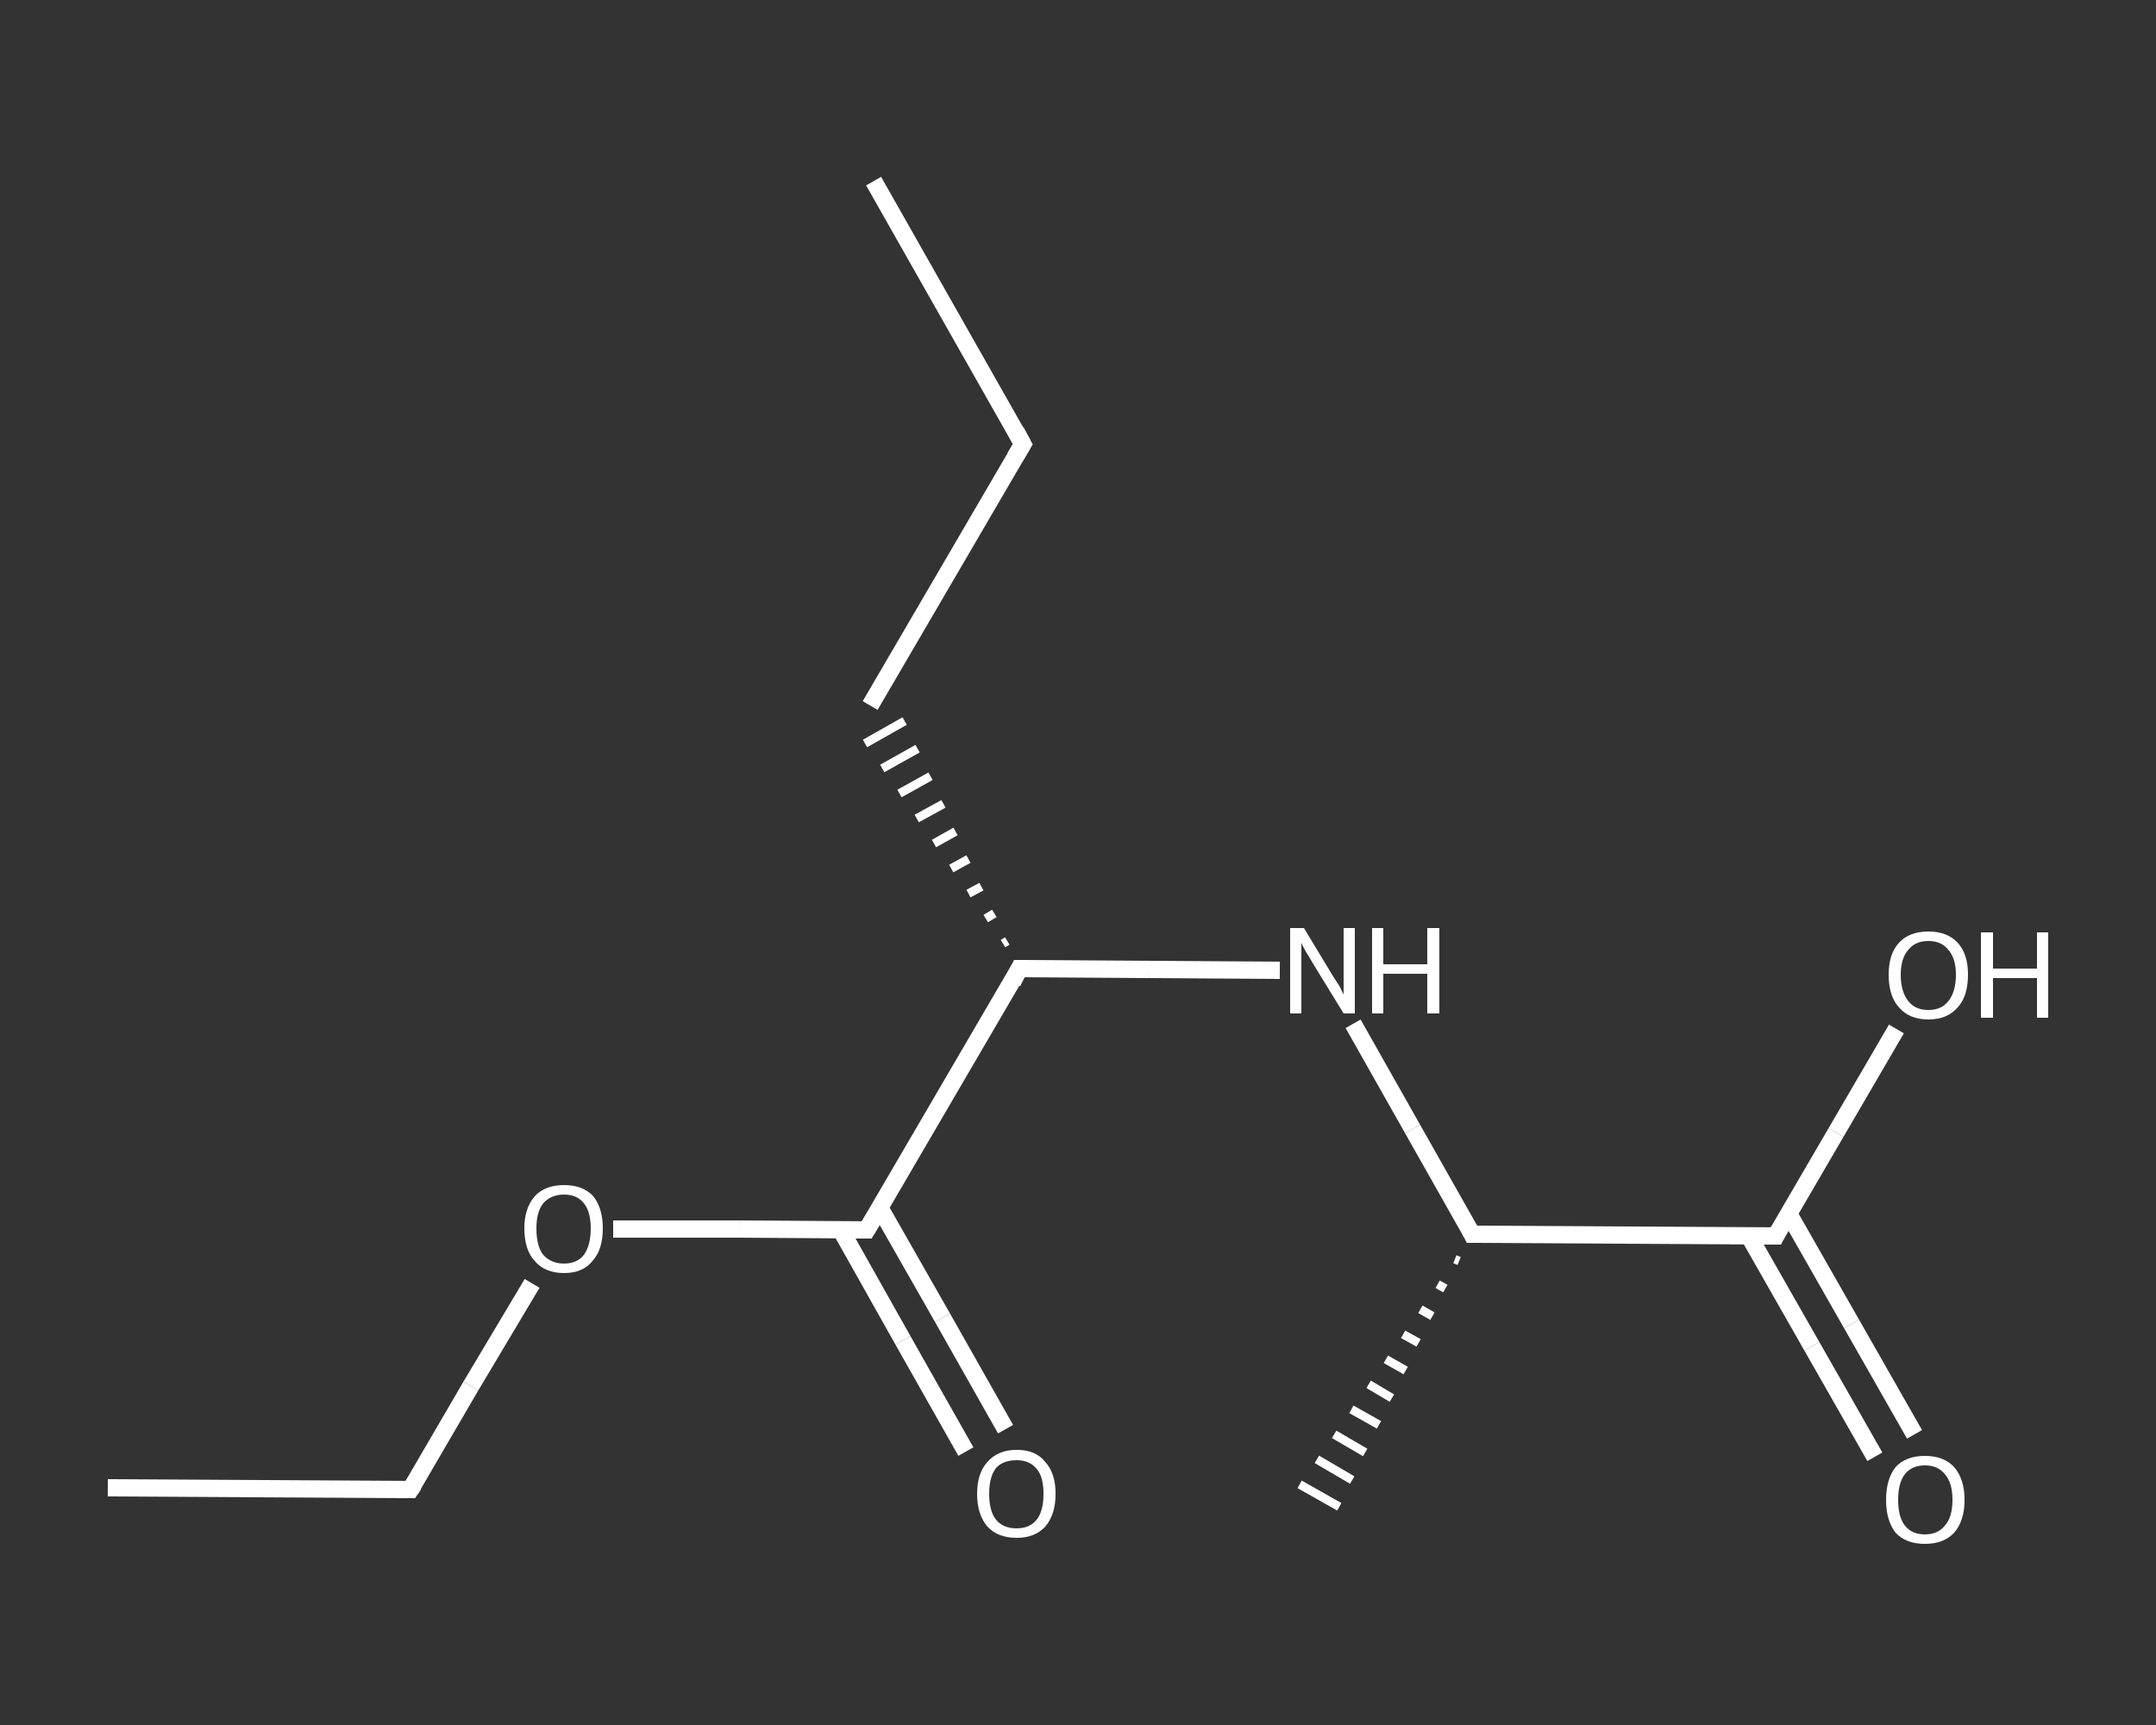<?xml version='1.0' encoding='iso-8859-1'?>
<svg version='1.1' baseProfile='full'
              xmlns='http://www.w3.org/2000/svg'
                      xmlns:rdkit='http://www.rdkit.org/xml'
                      xmlns:xlink='http://www.w3.org/1999/xlink'
                  xml:space='preserve'
width='250px' height='200px' viewBox='0 0 250 200'>
<rect x="0" y="0" width="250" height="200" fill="#333333" stroke="none"/>
<!-- END OF HEADER -->
<rect style='opacity:1.0;fill:transparent;stroke:none' width='250.0' height='200.0' x='0.0' y='0.0'> </rect>
<path class='bond-0 atom-0 atom-1' d='M 101.3,21.0 L 118.6,51.5' style='fill:none;fill-rule:evenodd;stroke:#FFFFFF;stroke-width:2.0px;stroke-linecap:butt;stroke-linejoin:miter;stroke-opacity:1' />
<path class='bond-1 atom-1 atom-2' d='M 118.6,51.5 L 100.9,81.8' style='fill:none;fill-rule:evenodd;stroke:#FFFFFF;stroke-width:2.0px;stroke-linecap:butt;stroke-linejoin:miter;stroke-opacity:1' />
<path class='bond-2 atom-3 atom-2' d='M 116.8,109.1 L 116.3,109.4' style='fill:none;fill-rule:evenodd;stroke:#FFFFFF;stroke-width:1.0px;stroke-linecap:butt;stroke-linejoin:miter;stroke-opacity:1' />
<path class='bond-2 atom-3 atom-2' d='M 115.3,105.9 L 114.3,106.5' style='fill:none;fill-rule:evenodd;stroke:#FFFFFF;stroke-width:1.0px;stroke-linecap:butt;stroke-linejoin:miter;stroke-opacity:1' />
<path class='bond-2 atom-3 atom-2' d='M 113.8,102.8 L 112.3,103.6' style='fill:none;fill-rule:evenodd;stroke:#FFFFFF;stroke-width:1.0px;stroke-linecap:butt;stroke-linejoin:miter;stroke-opacity:1' />
<path class='bond-2 atom-3 atom-2' d='M 112.3,99.6 L 110.3,100.7' style='fill:none;fill-rule:evenodd;stroke:#FFFFFF;stroke-width:1.0px;stroke-linecap:butt;stroke-linejoin:miter;stroke-opacity:1' />
<path class='bond-2 atom-3 atom-2' d='M 110.8,96.4 L 108.3,97.8' style='fill:none;fill-rule:evenodd;stroke:#FFFFFF;stroke-width:1.0px;stroke-linecap:butt;stroke-linejoin:miter;stroke-opacity:1' />
<path class='bond-2 atom-3 atom-2' d='M 109.4,93.2 L 106.3,94.9' style='fill:none;fill-rule:evenodd;stroke:#FFFFFF;stroke-width:1.0px;stroke-linecap:butt;stroke-linejoin:miter;stroke-opacity:1' />
<path class='bond-2 atom-3 atom-2' d='M 107.9,90.0 L 104.3,92.0' style='fill:none;fill-rule:evenodd;stroke:#FFFFFF;stroke-width:1.0px;stroke-linecap:butt;stroke-linejoin:miter;stroke-opacity:1' />
<path class='bond-2 atom-3 atom-2' d='M 106.4,86.8 L 102.3,89.1' style='fill:none;fill-rule:evenodd;stroke:#FFFFFF;stroke-width:1.0px;stroke-linecap:butt;stroke-linejoin:miter;stroke-opacity:1' />
<path class='bond-2 atom-3 atom-2' d='M 104.9,83.6 L 100.3,86.2' style='fill:none;fill-rule:evenodd;stroke:#FFFFFF;stroke-width:1.0px;stroke-linecap:butt;stroke-linejoin:miter;stroke-opacity:1' />
<path class='bond-3 atom-3 atom-4' d='M 118.2,112.3 L 133.3,112.4' style='fill:none;fill-rule:evenodd;stroke:#FFFFFF;stroke-width:2.0px;stroke-linecap:butt;stroke-linejoin:miter;stroke-opacity:1' />
<path class='bond-3 atom-3 atom-4' d='M 133.3,112.4 L 148.4,112.5' style='fill:none;fill-rule:evenodd;stroke:#FFFFFF;stroke-width:2.0px;stroke-linecap:butt;stroke-linejoin:miter;stroke-opacity:1' />
<path class='bond-4 atom-4 atom-5' d='M 156.9,118.7 L 163.8,130.9' style='fill:none;fill-rule:evenodd;stroke:#FFFFFF;stroke-width:2.0px;stroke-linecap:butt;stroke-linejoin:miter;stroke-opacity:1' />
<path class='bond-4 atom-4 atom-5' d='M 163.8,130.9 L 170.7,143.1' style='fill:none;fill-rule:evenodd;stroke:#FFFFFF;stroke-width:2.0px;stroke-linecap:butt;stroke-linejoin:miter;stroke-opacity:1' />
<path class='bond-5 atom-5 atom-6' d='M 169.2,146.2 L 168.7,146.0' style='fill:none;fill-rule:evenodd;stroke:#FFFFFF;stroke-width:1.0px;stroke-linecap:butt;stroke-linejoin:miter;stroke-opacity:1' />
<path class='bond-5 atom-5 atom-6' d='M 167.6,149.4 L 166.7,148.9' style='fill:none;fill-rule:evenodd;stroke:#FFFFFF;stroke-width:1.0px;stroke-linecap:butt;stroke-linejoin:miter;stroke-opacity:1' />
<path class='bond-5 atom-5 atom-6' d='M 166.1,152.6 L 164.7,151.8' style='fill:none;fill-rule:evenodd;stroke:#FFFFFF;stroke-width:1.0px;stroke-linecap:butt;stroke-linejoin:miter;stroke-opacity:1' />
<path class='bond-5 atom-5 atom-6' d='M 164.5,155.7 L 162.7,154.7' style='fill:none;fill-rule:evenodd;stroke:#FFFFFF;stroke-width:1.0px;stroke-linecap:butt;stroke-linejoin:miter;stroke-opacity:1' />
<path class='bond-5 atom-5 atom-6' d='M 163.0,158.9 L 160.7,157.6' style='fill:none;fill-rule:evenodd;stroke:#FFFFFF;stroke-width:1.0px;stroke-linecap:butt;stroke-linejoin:miter;stroke-opacity:1' />
<path class='bond-5 atom-5 atom-6' d='M 161.4,162.1 L 158.7,160.5' style='fill:none;fill-rule:evenodd;stroke:#FFFFFF;stroke-width:1.0px;stroke-linecap:butt;stroke-linejoin:miter;stroke-opacity:1' />
<path class='bond-5 atom-5 atom-6' d='M 159.9,165.2 L 156.7,163.4' style='fill:none;fill-rule:evenodd;stroke:#FFFFFF;stroke-width:1.0px;stroke-linecap:butt;stroke-linejoin:miter;stroke-opacity:1' />
<path class='bond-5 atom-5 atom-6' d='M 158.3,168.4 L 154.7,166.3' style='fill:none;fill-rule:evenodd;stroke:#FFFFFF;stroke-width:1.0px;stroke-linecap:butt;stroke-linejoin:miter;stroke-opacity:1' />
<path class='bond-5 atom-5 atom-6' d='M 156.8,171.6 L 152.7,169.2' style='fill:none;fill-rule:evenodd;stroke:#FFFFFF;stroke-width:1.0px;stroke-linecap:butt;stroke-linejoin:miter;stroke-opacity:1' />
<path class='bond-5 atom-5 atom-6' d='M 155.3,174.7 L 150.7,172.1' style='fill:none;fill-rule:evenodd;stroke:#FFFFFF;stroke-width:1.0px;stroke-linecap:butt;stroke-linejoin:miter;stroke-opacity:1' />
<path class='bond-6 atom-5 atom-7' d='M 170.7,143.1 L 205.9,143.3' style='fill:none;fill-rule:evenodd;stroke:#FFFFFF;stroke-width:2.0px;stroke-linecap:butt;stroke-linejoin:miter;stroke-opacity:1' />
<path class='bond-7 atom-7 atom-8' d='M 202.8,143.3 L 210.1,156.1' style='fill:none;fill-rule:evenodd;stroke:#FFFFFF;stroke-width:2.0px;stroke-linecap:butt;stroke-linejoin:miter;stroke-opacity:1' />
<path class='bond-7 atom-7 atom-8' d='M 210.1,156.1 L 217.4,168.9' style='fill:none;fill-rule:evenodd;stroke:#FFFFFF;stroke-width:2.0px;stroke-linecap:butt;stroke-linejoin:miter;stroke-opacity:1' />
<path class='bond-7 atom-7 atom-8' d='M 207.4,140.7 L 214.7,153.5' style='fill:none;fill-rule:evenodd;stroke:#FFFFFF;stroke-width:2.0px;stroke-linecap:butt;stroke-linejoin:miter;stroke-opacity:1' />
<path class='bond-7 atom-7 atom-8' d='M 214.7,153.5 L 222.0,166.3' style='fill:none;fill-rule:evenodd;stroke:#FFFFFF;stroke-width:2.0px;stroke-linecap:butt;stroke-linejoin:miter;stroke-opacity:1' />
<path class='bond-8 atom-7 atom-9' d='M 205.9,143.3 L 212.9,131.3' style='fill:none;fill-rule:evenodd;stroke:#FFFFFF;stroke-width:2.0px;stroke-linecap:butt;stroke-linejoin:miter;stroke-opacity:1' />
<path class='bond-8 atom-7 atom-9' d='M 212.9,131.3 L 219.9,119.3' style='fill:none;fill-rule:evenodd;stroke:#FFFFFF;stroke-width:2.0px;stroke-linecap:butt;stroke-linejoin:miter;stroke-opacity:1' />
<path class='bond-9 atom-3 atom-10' d='M 118.2,112.3 L 100.5,142.6' style='fill:none;fill-rule:evenodd;stroke:#FFFFFF;stroke-width:2.0px;stroke-linecap:butt;stroke-linejoin:miter;stroke-opacity:1' />
<path class='bond-10 atom-10 atom-11' d='M 97.5,142.6 L 104.7,155.4' style='fill:none;fill-rule:evenodd;stroke:#FFFFFF;stroke-width:2.0px;stroke-linecap:butt;stroke-linejoin:miter;stroke-opacity:1' />
<path class='bond-10 atom-10 atom-11' d='M 104.7,155.4 L 112.0,168.3' style='fill:none;fill-rule:evenodd;stroke:#FFFFFF;stroke-width:2.0px;stroke-linecap:butt;stroke-linejoin:miter;stroke-opacity:1' />
<path class='bond-10 atom-10 atom-11' d='M 102.0,140.0 L 109.3,152.8' style='fill:none;fill-rule:evenodd;stroke:#FFFFFF;stroke-width:2.0px;stroke-linecap:butt;stroke-linejoin:miter;stroke-opacity:1' />
<path class='bond-10 atom-10 atom-11' d='M 109.3,152.8 L 116.6,165.7' style='fill:none;fill-rule:evenodd;stroke:#FFFFFF;stroke-width:2.0px;stroke-linecap:butt;stroke-linejoin:miter;stroke-opacity:1' />
<path class='bond-11 atom-10 atom-12' d='M 100.5,142.6 L 85.8,142.5' style='fill:none;fill-rule:evenodd;stroke:#FFFFFF;stroke-width:2.0px;stroke-linecap:butt;stroke-linejoin:miter;stroke-opacity:1' />
<path class='bond-11 atom-10 atom-12' d='M 85.8,142.5 L 71.1,142.5' style='fill:none;fill-rule:evenodd;stroke:#FFFFFF;stroke-width:2.0px;stroke-linecap:butt;stroke-linejoin:miter;stroke-opacity:1' />
<path class='bond-12 atom-12 atom-13' d='M 61.7,148.8 L 54.6,160.7' style='fill:none;fill-rule:evenodd;stroke:#FFFFFF;stroke-width:2.0px;stroke-linecap:butt;stroke-linejoin:miter;stroke-opacity:1' />
<path class='bond-12 atom-12 atom-13' d='M 54.6,160.7 L 47.6,172.7' style='fill:none;fill-rule:evenodd;stroke:#FFFFFF;stroke-width:2.0px;stroke-linecap:butt;stroke-linejoin:miter;stroke-opacity:1' />
<path class='bond-13 atom-13 atom-14' d='M 47.6,172.7 L 12.5,172.5' style='fill:none;fill-rule:evenodd;stroke:#FFFFFF;stroke-width:2.0px;stroke-linecap:butt;stroke-linejoin:miter;stroke-opacity:1' />
<path d='M 117.8,50.0 L 118.6,51.5 L 117.7,53.0' style='fill:none;stroke:#FFFFFF;stroke-width:2.0px;stroke-linecap:butt;stroke-linejoin:miter;stroke-opacity:1;' />
<path d='M 119.0,112.3 L 118.2,112.3 L 117.4,113.9' style='fill:none;stroke:#FFFFFF;stroke-width:2.0px;stroke-linecap:butt;stroke-linejoin:miter;stroke-opacity:1;' />
<path d='M 170.4,142.5 L 170.7,143.1 L 172.5,143.1' style='fill:none;stroke:#FFFFFF;stroke-width:2.0px;stroke-linecap:butt;stroke-linejoin:miter;stroke-opacity:1;' />
<path d='M 204.1,143.3 L 205.9,143.3 L 206.2,142.7' style='fill:none;stroke:#FFFFFF;stroke-width:2.0px;stroke-linecap:butt;stroke-linejoin:miter;stroke-opacity:1;' />
<path d='M 101.4,141.1 L 100.5,142.6 L 99.8,142.6' style='fill:none;stroke:#FFFFFF;stroke-width:2.0px;stroke-linecap:butt;stroke-linejoin:miter;stroke-opacity:1;' />
<path d='M 48.0,172.1 L 47.6,172.7 L 45.9,172.7' style='fill:none;stroke:#FFFFFF;stroke-width:2.0px;stroke-linecap:butt;stroke-linejoin:miter;stroke-opacity:1;' />
<path class='atom-4' d='M 151.2 107.6
L 154.4 112.9
Q 154.7 113.4, 155.3 114.3
Q 155.8 115.3, 155.8 115.3
L 155.8 107.6
L 157.1 107.6
L 157.1 117.5
L 155.8 117.5
L 152.3 111.8
Q 151.9 111.1, 151.4 110.3
Q 151.0 109.6, 150.9 109.3
L 150.9 117.5
L 149.6 117.5
L 149.6 107.6
L 151.2 107.6
' fill='#FFFFFF'/>
<path class='atom-4' d='M 159.1 107.6
L 160.4 107.6
L 160.4 111.8
L 165.5 111.8
L 165.5 107.6
L 166.9 107.6
L 166.9 117.5
L 165.5 117.5
L 165.5 112.9
L 160.4 112.9
L 160.4 117.5
L 159.1 117.5
L 159.1 107.6
' fill='#FFFFFF'/>
<path class='atom-8' d='M 218.7 173.9
Q 218.7 171.5, 219.8 170.1
Q 221.0 168.8, 223.2 168.8
Q 225.4 168.8, 226.6 170.1
Q 227.8 171.5, 227.8 173.9
Q 227.8 176.3, 226.6 177.7
Q 225.4 179.0, 223.2 179.0
Q 221.0 179.0, 219.8 177.7
Q 218.7 176.3, 218.7 173.9
M 223.2 177.9
Q 224.7 177.9, 225.5 176.9
Q 226.4 175.9, 226.4 173.9
Q 226.4 171.9, 225.5 170.9
Q 224.7 169.9, 223.2 169.9
Q 221.7 169.9, 220.9 170.9
Q 220.1 171.9, 220.1 173.9
Q 220.1 175.9, 220.9 176.9
Q 221.7 177.9, 223.2 177.9
' fill='#FFFFFF'/>
<path class='atom-9' d='M 219.0 113.0
Q 219.0 110.6, 220.2 109.3
Q 221.4 108.0, 223.6 108.0
Q 225.8 108.0, 227.0 109.3
Q 228.2 110.6, 228.2 113.0
Q 228.2 115.5, 227.0 116.8
Q 225.8 118.2, 223.6 118.2
Q 221.4 118.2, 220.2 116.8
Q 219.0 115.5, 219.0 113.0
M 223.6 117.1
Q 225.1 117.1, 225.9 116.1
Q 226.8 115.0, 226.8 113.0
Q 226.8 111.1, 225.9 110.1
Q 225.1 109.1, 223.6 109.1
Q 222.1 109.1, 221.3 110.1
Q 220.4 111.1, 220.4 113.0
Q 220.4 115.0, 221.3 116.1
Q 222.1 117.1, 223.6 117.1
' fill='#FFFFFF'/>
<path class='atom-9' d='M 229.7 108.1
L 231.1 108.1
L 231.1 112.3
L 236.2 112.3
L 236.2 108.1
L 237.5 108.1
L 237.5 118.0
L 236.2 118.0
L 236.2 113.4
L 231.1 113.4
L 231.1 118.0
L 229.7 118.0
L 229.7 108.1
' fill='#FFFFFF'/>
<path class='atom-11' d='M 113.3 173.2
Q 113.3 170.8, 114.5 169.5
Q 115.7 168.1, 117.9 168.1
Q 120.1 168.1, 121.2 169.5
Q 122.4 170.8, 122.4 173.2
Q 122.4 175.6, 121.2 177.0
Q 120.0 178.3, 117.9 178.3
Q 115.7 178.3, 114.5 177.0
Q 113.3 175.6, 113.3 173.2
M 117.9 177.2
Q 119.4 177.2, 120.2 176.2
Q 121.0 175.2, 121.0 173.2
Q 121.0 171.2, 120.2 170.3
Q 119.4 169.3, 117.9 169.3
Q 116.3 169.3, 115.5 170.2
Q 114.7 171.2, 114.7 173.2
Q 114.7 175.2, 115.5 176.2
Q 116.3 177.2, 117.9 177.2
' fill='#FFFFFF'/>
<path class='atom-12' d='M 60.8 142.4
Q 60.8 140.1, 62.0 138.7
Q 63.2 137.4, 65.4 137.4
Q 67.6 137.4, 68.8 138.7
Q 69.9 140.1, 69.9 142.4
Q 69.9 144.9, 68.7 146.2
Q 67.6 147.6, 65.4 147.6
Q 63.2 147.6, 62.0 146.2
Q 60.8 144.9, 60.8 142.4
M 65.4 146.5
Q 66.9 146.5, 67.7 145.5
Q 68.5 144.4, 68.5 142.4
Q 68.5 140.5, 67.7 139.5
Q 66.9 138.5, 65.4 138.5
Q 63.9 138.5, 63.0 139.5
Q 62.2 140.5, 62.2 142.4
Q 62.2 144.5, 63.0 145.5
Q 63.9 146.5, 65.4 146.5
' fill='#FFFFFF'/>
</svg>
